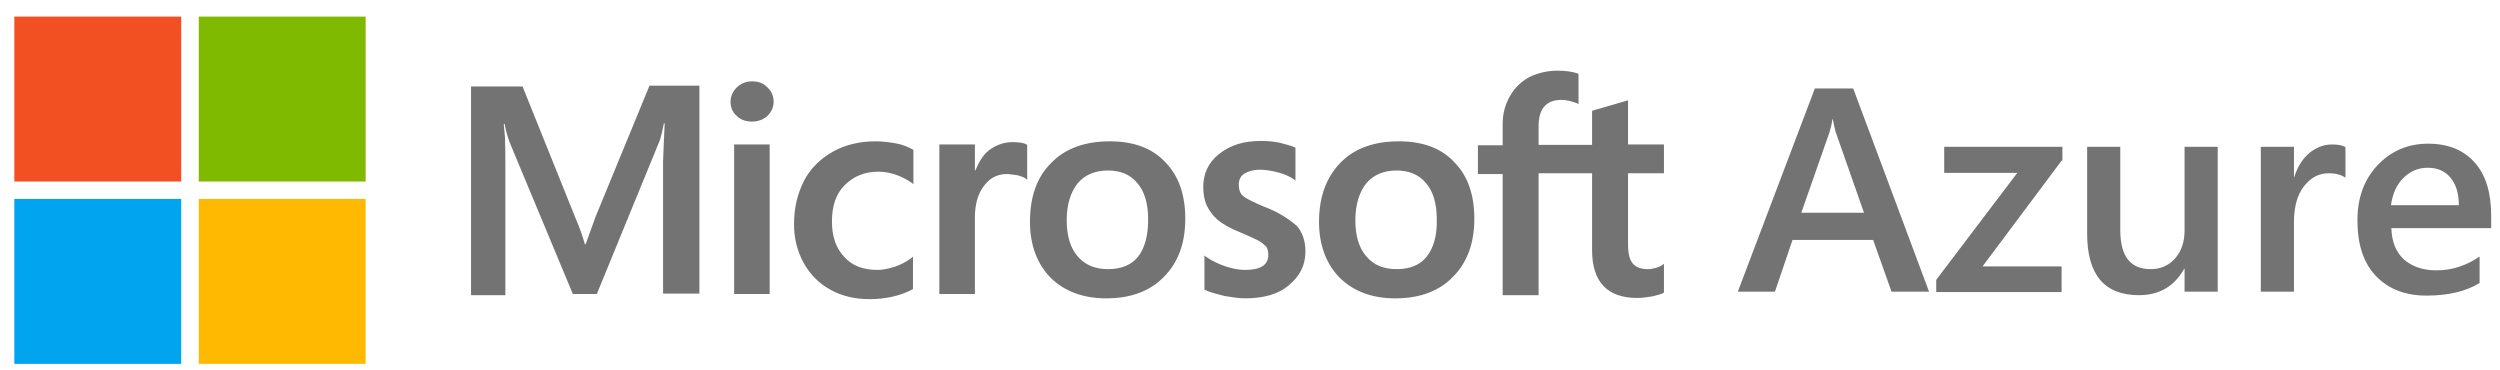 <svg width="108" height="16" viewBox="0 0 108 16" fill="none" xmlns="http://www.w3.org/2000/svg">
<g clip-path="url(#clip0_16290_10165)">
<path d="M83.335 12.599H81.714L80.92 10.366H77.437L76.678 12.599H75.074L78.402 3.821H80.058L83.335 12.599ZM80.524 9.19L79.299 5.696C79.265 5.576 79.23 5.406 79.178 5.15H79.161C79.127 5.389 79.075 5.559 79.04 5.696L77.816 9.19H80.524Z" fill="#737373"/>
<path d="M89.061 6.94L85.646 11.508H89.061V12.616H83.645V12.088L87.147 7.468H83.99V6.343H89.096V6.94H89.061Z" fill="#737373"/>
<path d="M95.805 12.599H94.373V11.61H94.356C93.942 12.36 93.287 12.752 92.407 12.752C90.906 12.752 90.165 11.866 90.165 10.093V6.343H91.596V9.94C91.596 11.065 92.028 11.627 92.907 11.627C93.338 11.627 93.683 11.474 93.959 11.167C94.235 10.86 94.373 10.451 94.373 9.957V6.343H95.805V12.599Z" fill="#737373"/>
<path d="M101.341 7.69C101.168 7.553 100.91 7.485 100.599 7.485C100.168 7.485 99.823 7.673 99.53 8.048C99.237 8.423 99.099 8.951 99.099 9.599V12.599H97.667V6.343H99.099V7.639H99.116C99.254 7.196 99.478 6.855 99.754 6.616C100.047 6.377 100.375 6.241 100.737 6.241C100.996 6.241 101.203 6.275 101.324 6.36V7.69H101.341Z" fill="#737373"/>
<path d="M107.619 9.855H103.307C103.324 10.434 103.497 10.877 103.842 11.201C104.187 11.508 104.652 11.679 105.256 11.679C105.928 11.679 106.549 11.474 107.119 11.082V12.224C106.549 12.582 105.773 12.77 104.825 12.77C103.893 12.77 103.169 12.48 102.634 11.917C102.1 11.355 101.841 10.554 101.841 9.514C101.841 8.542 102.134 7.741 102.721 7.127C103.307 6.514 104.031 6.207 104.894 6.207C105.756 6.207 106.429 6.48 106.912 7.025C107.394 7.571 107.619 8.338 107.619 9.326V9.855ZM106.222 8.866C106.222 8.355 106.101 7.963 105.859 7.673C105.618 7.383 105.29 7.247 104.876 7.247C104.462 7.247 104.118 7.4 103.824 7.69C103.531 7.98 103.359 8.372 103.29 8.866H106.222Z" fill="#737373"/>
<path d="M25.73 9.36L25.299 10.553H25.265C25.195 10.281 25.058 9.872 24.851 9.394L22.574 3.735H20.349V12.752H21.832V7.178C21.832 6.821 21.832 6.428 21.815 5.934C21.798 5.696 21.781 5.508 21.763 5.355H21.798C21.867 5.713 21.953 5.968 22.005 6.122L24.747 12.701H25.782L28.507 6.053C28.559 5.9 28.628 5.593 28.679 5.338H28.714C28.679 6.002 28.662 6.599 28.645 6.957V12.684H30.214V3.701H28.058L25.73 9.36ZM31.715 6.241H33.25V12.701H31.715V6.241ZM32.491 3.514C32.232 3.514 32.025 3.599 31.836 3.769C31.663 3.94 31.56 4.144 31.56 4.4C31.56 4.639 31.646 4.86 31.836 5.014C32.008 5.184 32.232 5.252 32.491 5.252C32.75 5.252 32.974 5.167 33.146 5.014C33.319 4.843 33.422 4.639 33.422 4.4C33.422 4.161 33.336 3.94 33.146 3.769C32.991 3.599 32.767 3.514 32.491 3.514ZM38.683 6.19C38.407 6.139 38.096 6.105 37.82 6.105C37.13 6.105 36.492 6.258 35.958 6.565C35.423 6.872 35.009 7.281 34.733 7.809C34.457 8.355 34.302 8.968 34.302 9.684C34.302 10.298 34.44 10.843 34.716 11.355C34.992 11.849 35.371 12.241 35.871 12.514C36.354 12.786 36.923 12.923 37.562 12.923C38.286 12.923 38.924 12.769 39.424 12.497L39.441 12.48V11.082L39.39 11.133C39.166 11.303 38.907 11.44 38.648 11.525C38.372 11.61 38.131 11.661 37.924 11.661C37.303 11.661 36.82 11.491 36.475 11.099C36.113 10.724 35.94 10.213 35.94 9.565C35.94 8.9 36.113 8.372 36.492 7.997C36.872 7.622 37.337 7.417 37.941 7.417C38.441 7.417 38.941 7.588 39.407 7.911L39.459 7.963V6.48L39.441 6.463C39.217 6.343 38.993 6.241 38.683 6.19ZM43.753 6.139C43.374 6.139 43.029 6.258 42.718 6.497C42.46 6.701 42.287 7.008 42.132 7.366H42.115V6.241H40.58V12.701H42.115V9.411C42.115 8.849 42.236 8.389 42.494 8.048C42.753 7.69 43.081 7.519 43.495 7.519C43.633 7.519 43.77 7.553 43.96 7.571C44.133 7.622 44.236 7.656 44.322 7.724L44.374 7.775V6.258L44.34 6.241C44.236 6.173 44.012 6.139 43.753 6.139ZM47.944 6.105C46.875 6.105 46.013 6.411 45.409 7.042C44.788 7.656 44.495 8.508 44.495 9.582C44.495 10.588 44.805 11.406 45.392 12.002C45.978 12.582 46.789 12.889 47.789 12.889C48.841 12.889 49.686 12.582 50.29 11.951C50.911 11.32 51.204 10.485 51.204 9.446C51.204 8.423 50.928 7.605 50.342 7.008C49.772 6.394 48.962 6.105 47.944 6.105ZM49.169 11.082C48.893 11.44 48.444 11.627 47.875 11.627C47.323 11.627 46.875 11.457 46.547 11.065C46.237 10.707 46.082 10.178 46.082 9.514C46.082 8.832 46.254 8.303 46.547 7.928C46.858 7.553 47.306 7.366 47.858 7.366C48.41 7.366 48.824 7.536 49.134 7.911C49.445 8.269 49.6 8.798 49.6 9.48C49.6 10.161 49.462 10.707 49.169 11.082ZM54.619 8.934C54.136 8.73 53.825 8.576 53.688 8.457C53.567 8.338 53.515 8.184 53.515 7.963C53.515 7.792 53.584 7.605 53.756 7.502C53.929 7.4 54.136 7.332 54.429 7.332C54.688 7.332 54.964 7.383 55.222 7.451C55.481 7.519 55.723 7.622 55.912 7.758L55.964 7.809V6.377L55.93 6.36C55.757 6.292 55.516 6.224 55.24 6.156C54.964 6.105 54.688 6.088 54.481 6.088C53.756 6.088 53.153 6.258 52.67 6.65C52.204 7.008 51.98 7.502 51.98 8.082C51.98 8.389 52.032 8.661 52.135 8.883C52.239 9.105 52.394 9.309 52.601 9.497C52.808 9.667 53.118 9.855 53.55 10.025C53.912 10.178 54.17 10.298 54.343 10.383C54.515 10.468 54.619 10.588 54.705 10.656C54.757 10.741 54.791 10.86 54.791 11.014C54.791 11.44 54.464 11.661 53.791 11.661C53.532 11.661 53.256 11.61 52.946 11.508C52.635 11.406 52.325 11.252 52.084 11.082L52.032 11.031V12.514L52.066 12.531C52.29 12.633 52.566 12.701 52.894 12.786C53.222 12.838 53.515 12.889 53.774 12.889C54.567 12.889 55.222 12.718 55.671 12.326C56.136 11.951 56.395 11.474 56.395 10.86C56.395 10.434 56.275 10.042 56.016 9.752C55.654 9.446 55.222 9.156 54.619 8.934ZM60.431 6.105C59.362 6.105 58.499 6.411 57.896 7.042C57.292 7.673 56.982 8.508 56.982 9.582C56.982 10.588 57.292 11.406 57.879 12.002C58.465 12.582 59.276 12.889 60.276 12.889C61.328 12.889 62.173 12.582 62.777 11.951C63.398 11.32 63.691 10.485 63.691 9.446C63.691 8.423 63.415 7.605 62.828 7.008C62.259 6.394 61.449 6.105 60.431 6.105ZM61.638 11.082C61.362 11.44 60.914 11.627 60.345 11.627C59.776 11.627 59.344 11.457 59.017 11.065C58.706 10.707 58.551 10.178 58.551 9.514C58.551 8.832 58.724 8.303 59.017 7.928C59.327 7.553 59.776 7.366 60.328 7.366C60.862 7.366 61.293 7.536 61.604 7.911C61.914 8.269 62.069 8.798 62.069 9.48C62.087 10.161 61.931 10.707 61.638 11.082ZM71.883 7.485V6.241H70.331V4.332L70.279 4.349L68.813 4.775L68.778 4.792V6.258H66.467V5.44C66.467 5.065 66.554 4.775 66.726 4.588C66.899 4.4 67.14 4.315 67.451 4.315C67.657 4.315 67.882 4.366 68.14 4.468L68.192 4.502V3.19L68.158 3.173C67.951 3.105 67.657 3.053 67.295 3.053C66.83 3.053 66.433 3.156 66.071 3.326C65.709 3.531 65.433 3.786 65.226 4.161C65.019 4.519 64.915 4.911 64.915 5.372V6.275H63.846V7.519H64.915V12.752H66.467V7.485H68.778V10.809C68.778 12.173 69.434 12.872 70.727 12.872C70.934 12.872 71.159 12.838 71.383 12.803C71.607 12.752 71.779 12.701 71.866 12.65L71.883 12.633V11.389L71.831 11.44C71.745 11.491 71.659 11.542 71.521 11.576C71.4 11.61 71.297 11.627 71.21 11.627C70.9 11.627 70.693 11.559 70.538 11.389C70.4 11.218 70.331 10.963 70.331 10.553V7.485H71.883Z" fill="#737373"/>
<path d="M0.619 0.718H7.828V7.843H0.619V0.718Z" fill="#F25022"/>
<path d="M8.587 0.718H15.796V7.843H8.587V0.718Z" fill="#7FBA00"/>
<path d="M0.619 8.593H7.828V15.718H0.619V8.593Z" fill="#00A4EF"/>
<path d="M8.587 8.593H15.796V15.718H8.587V8.593Z" fill="#FFB900"/>
</g>
<defs>
<clipPath id="clip0_16290_10165">
<rect width="107" height="15" fill="white" transform="translate(0.619 0.718)"/>
</clipPath>
</defs>
</svg>
